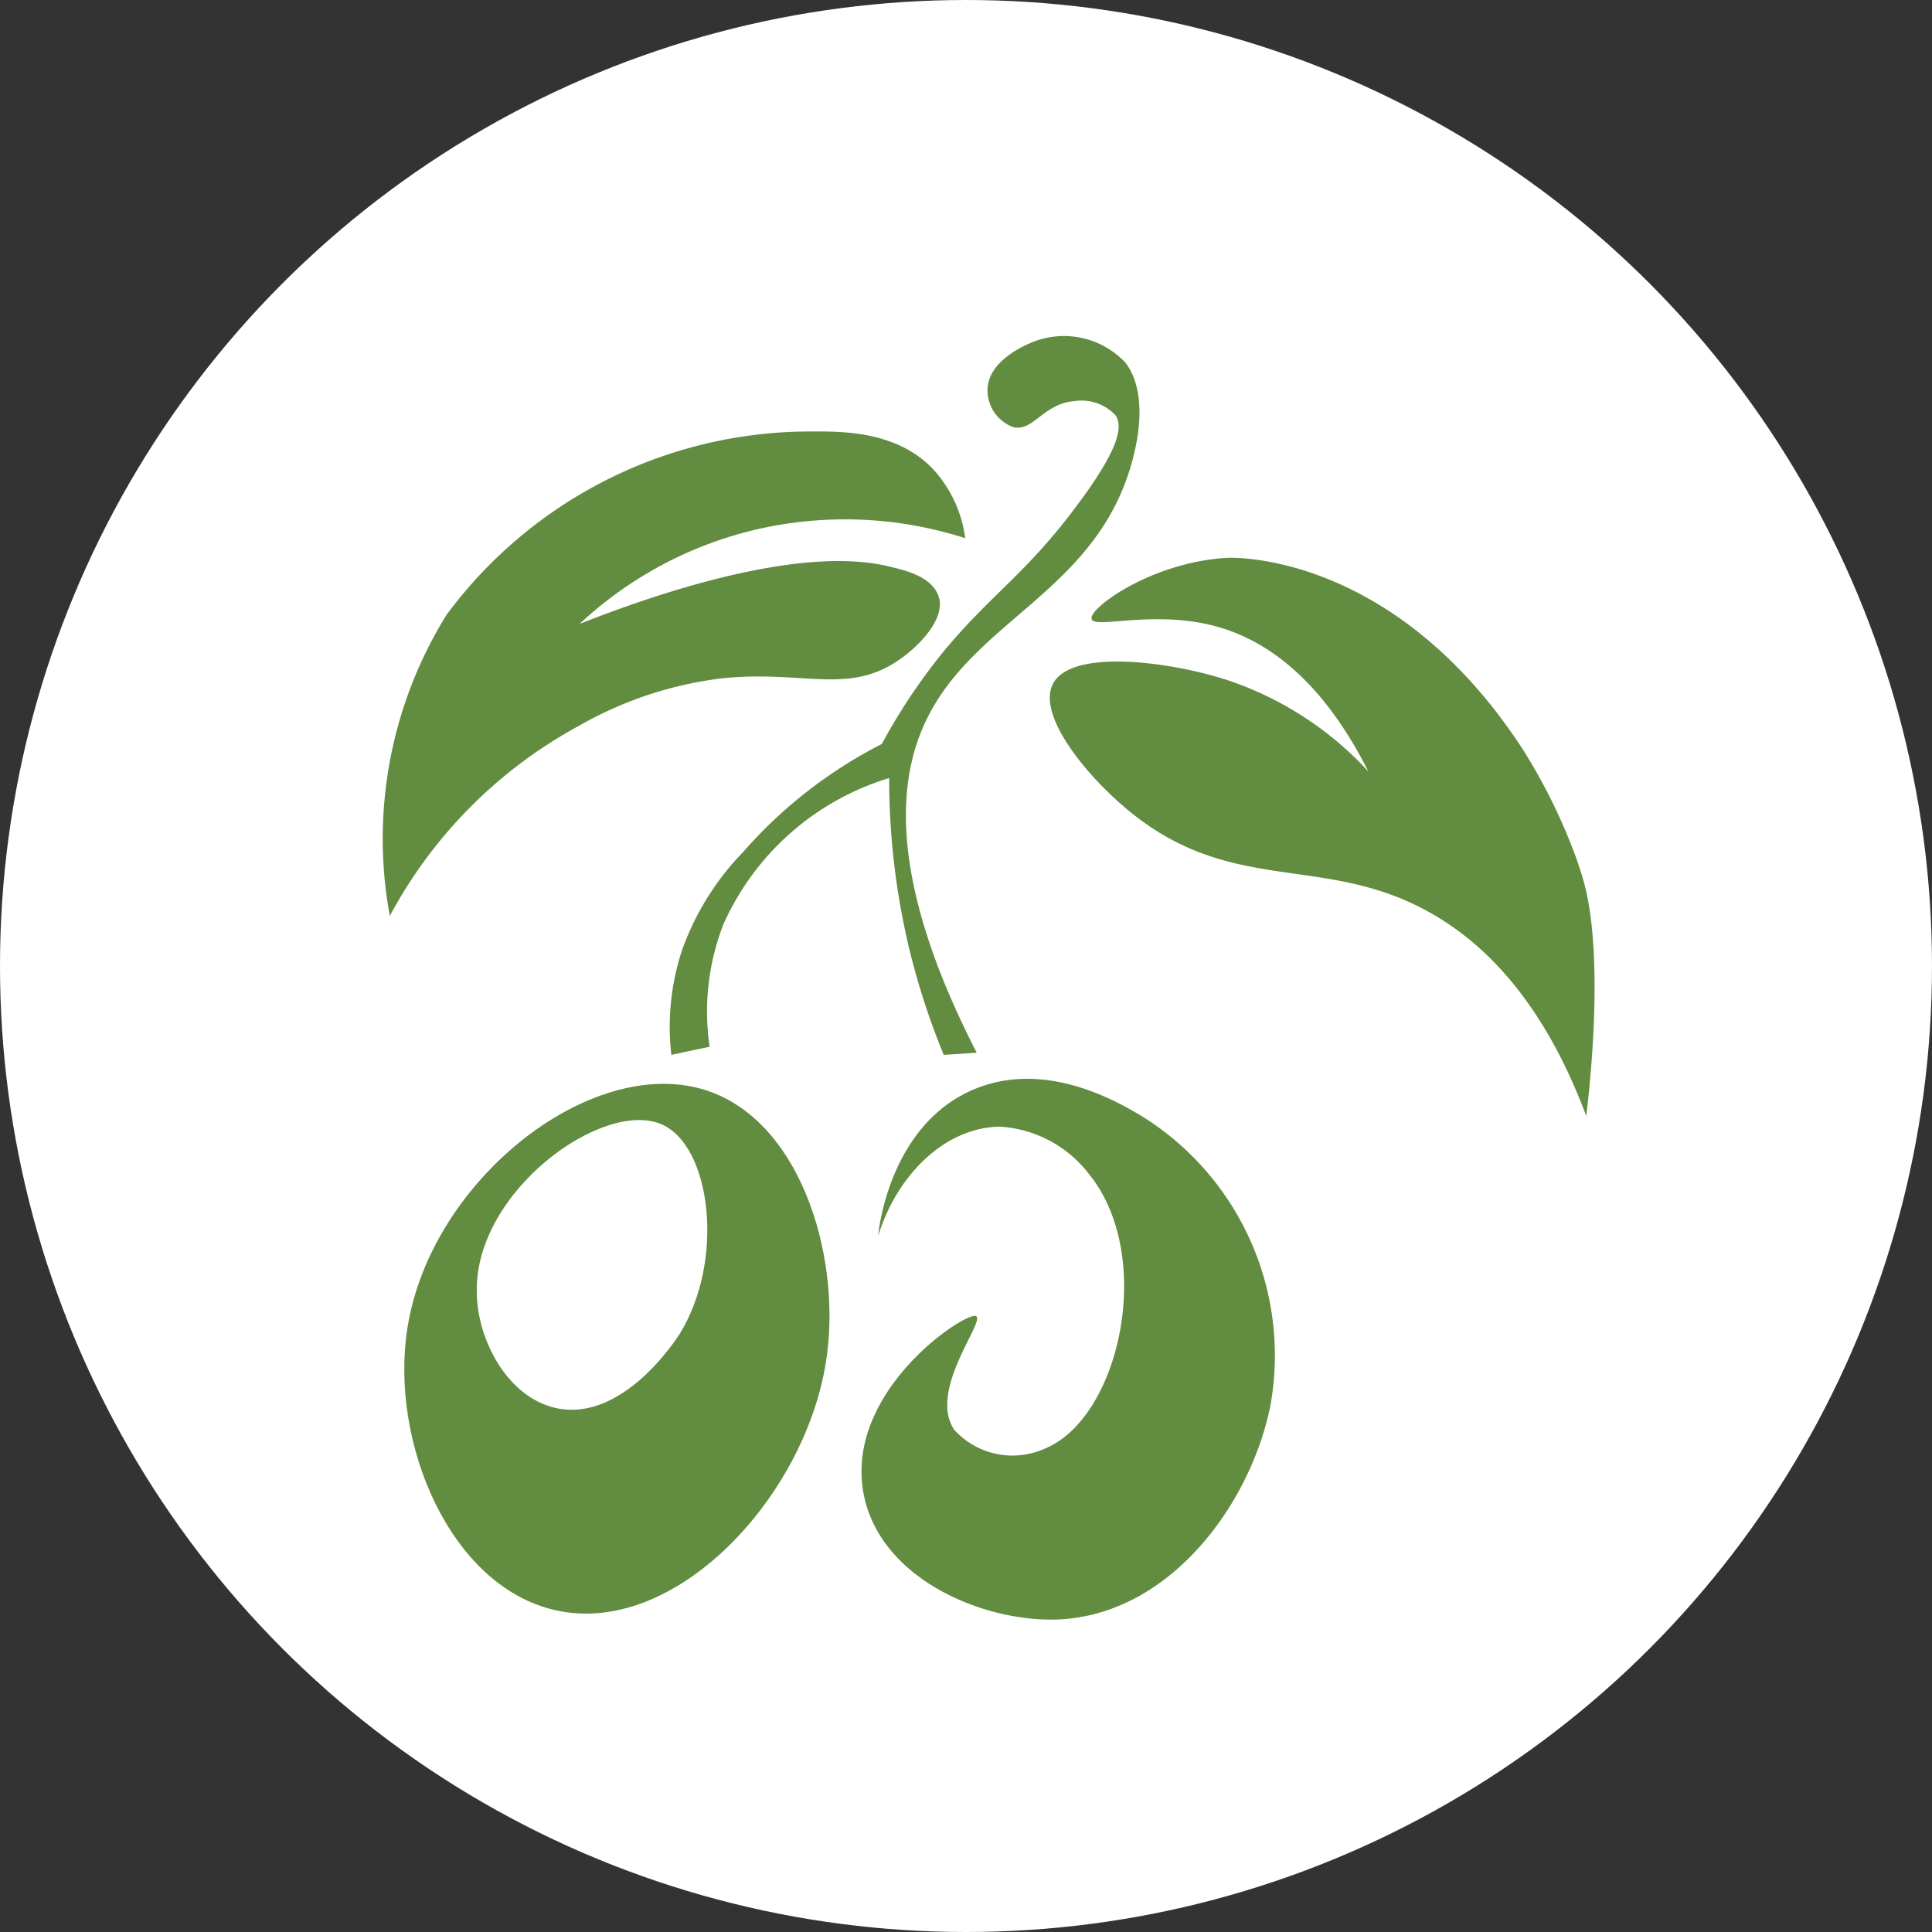 <svg xmlns="http://www.w3.org/2000/svg" viewBox="0 0 73.7 73.7"><rect x="0" y="0" width="73.7" height="73.7" fill="#333333" stroke="none"/><defs><style>.cls-1{fill:#fff;}.cls-2{fill:#628c40;}</style></defs><g id="Livello_2" data-name="Livello 2"><g id="Livello_1-2" data-name="Livello 1"><circle class="cls-1" cx="36.85" cy="36.85" r="36.85"/><path class="cls-2" d="M31.5,52c-.84,5.19-5.8,10.47-10.33,9.42-4-.91-6.31-6.39-5.63-10.75.9-5.77,7.26-10.65,11.62-9C30.67,43,32.13,48.17,31.5,52Z"/><path class="cls-1" d="M25.93,50.88c-.09.14-2.16,3.41-4.74,2.83-1.9-.44-3-2.7-3-4.41-.1-3.85,4.84-7.41,7.07-6.4C27.13,43.74,27.66,48.07,25.93,50.88Z"/><path class="cls-2" d="M36,40.24a28.38,28.38,0,0,1-1.25-3.78,27.84,27.84,0,0,1-.83-6.78,10.15,10.15,0,0,0-6.32,5.57,9.18,9.18,0,0,0-.53,4.68l-1.46.31a9.33,9.33,0,0,1,.41-4,10.38,10.38,0,0,1,2.33-3.74,17.73,17.73,0,0,1,5.29-4.12,22.43,22.43,0,0,1,2.3-3.46c1.84-2.25,3.2-3,5.21-5.73,1.64-2.21,1.65-2.95,1.41-3.34A1.77,1.77,0,0,0,41,15.3c-1.2.09-1.56,1.15-2.33,1a1.5,1.5,0,0,1-1-1.41c0-1.27,1.84-1.89,1.91-1.91a3.22,3.22,0,0,1,3.33.83c.17.21.94,1.19.32,3.63-1.27,5-5.87,6.1-7.8,9.84-1.16,2.23-1.68,6.05,1.83,12.88Z"/><path class="cls-2" d="M33.5,47.14c.79-2.51,2.7-4.15,4.65-4.16a4.63,4.63,0,0,1,3.41,1.83c2.53,3.15,1.14,9.35-1.75,10.47a3,3,0,0,1-3.41-.74c-1-1.5,1.17-4.1.84-4.33s-4.88,2.72-4.33,6.57c.49,3.38,4.52,5.09,7.4,5,4.32-.15,7.4-4.42,8.15-8.15a10.75,10.75,0,0,0-4.82-11c-.94-.57-3.94-2.38-6.82-.92S33.52,46.86,33.5,47.14Z"/><path class="cls-2" d="M52.2,29.43c-1.06-2.1-2.82-4.64-5.65-5.49-2.46-.73-4.8.08-4.91-.33s2.28-2.16,5.16-2.33c0,0,6.3-.37,11.3,7.32a21.9,21.9,0,0,1,2.06,4.22s.11.33.21.65c.84,2.79.3,7.8.14,9.1-1.72-4.6-4.08-6.71-6-7.78-4-2.22-7.44-.64-11.35-3.78-1.7-1.37-3.6-3.71-3-4.91.68-1.36,4.42-.88,6.65-.16A12.83,12.83,0,0,1,52.2,29.43Z"/><path class="cls-2" d="M36.82,20.53a4.82,4.82,0,0,0-1.25-2.66c-1.37-1.41-3.37-1.42-4.65-1.41a17.25,17.25,0,0,0-13.89,7,16.21,16.21,0,0,0-2.16,11.48,17.8,17.8,0,0,1,7.23-7.26,14.46,14.46,0,0,1,5.41-1.8c3.07-.33,4.8.63,6.73-.67.81-.54,1.81-1.58,1.58-2.41s-1.38-1.06-1.9-1.19c-3.56-.87-9.35,1.22-11.81,2.19a14.81,14.81,0,0,1,6.65-3.58A15,15,0,0,1,36.82,20.53Z"/></g></g></svg>